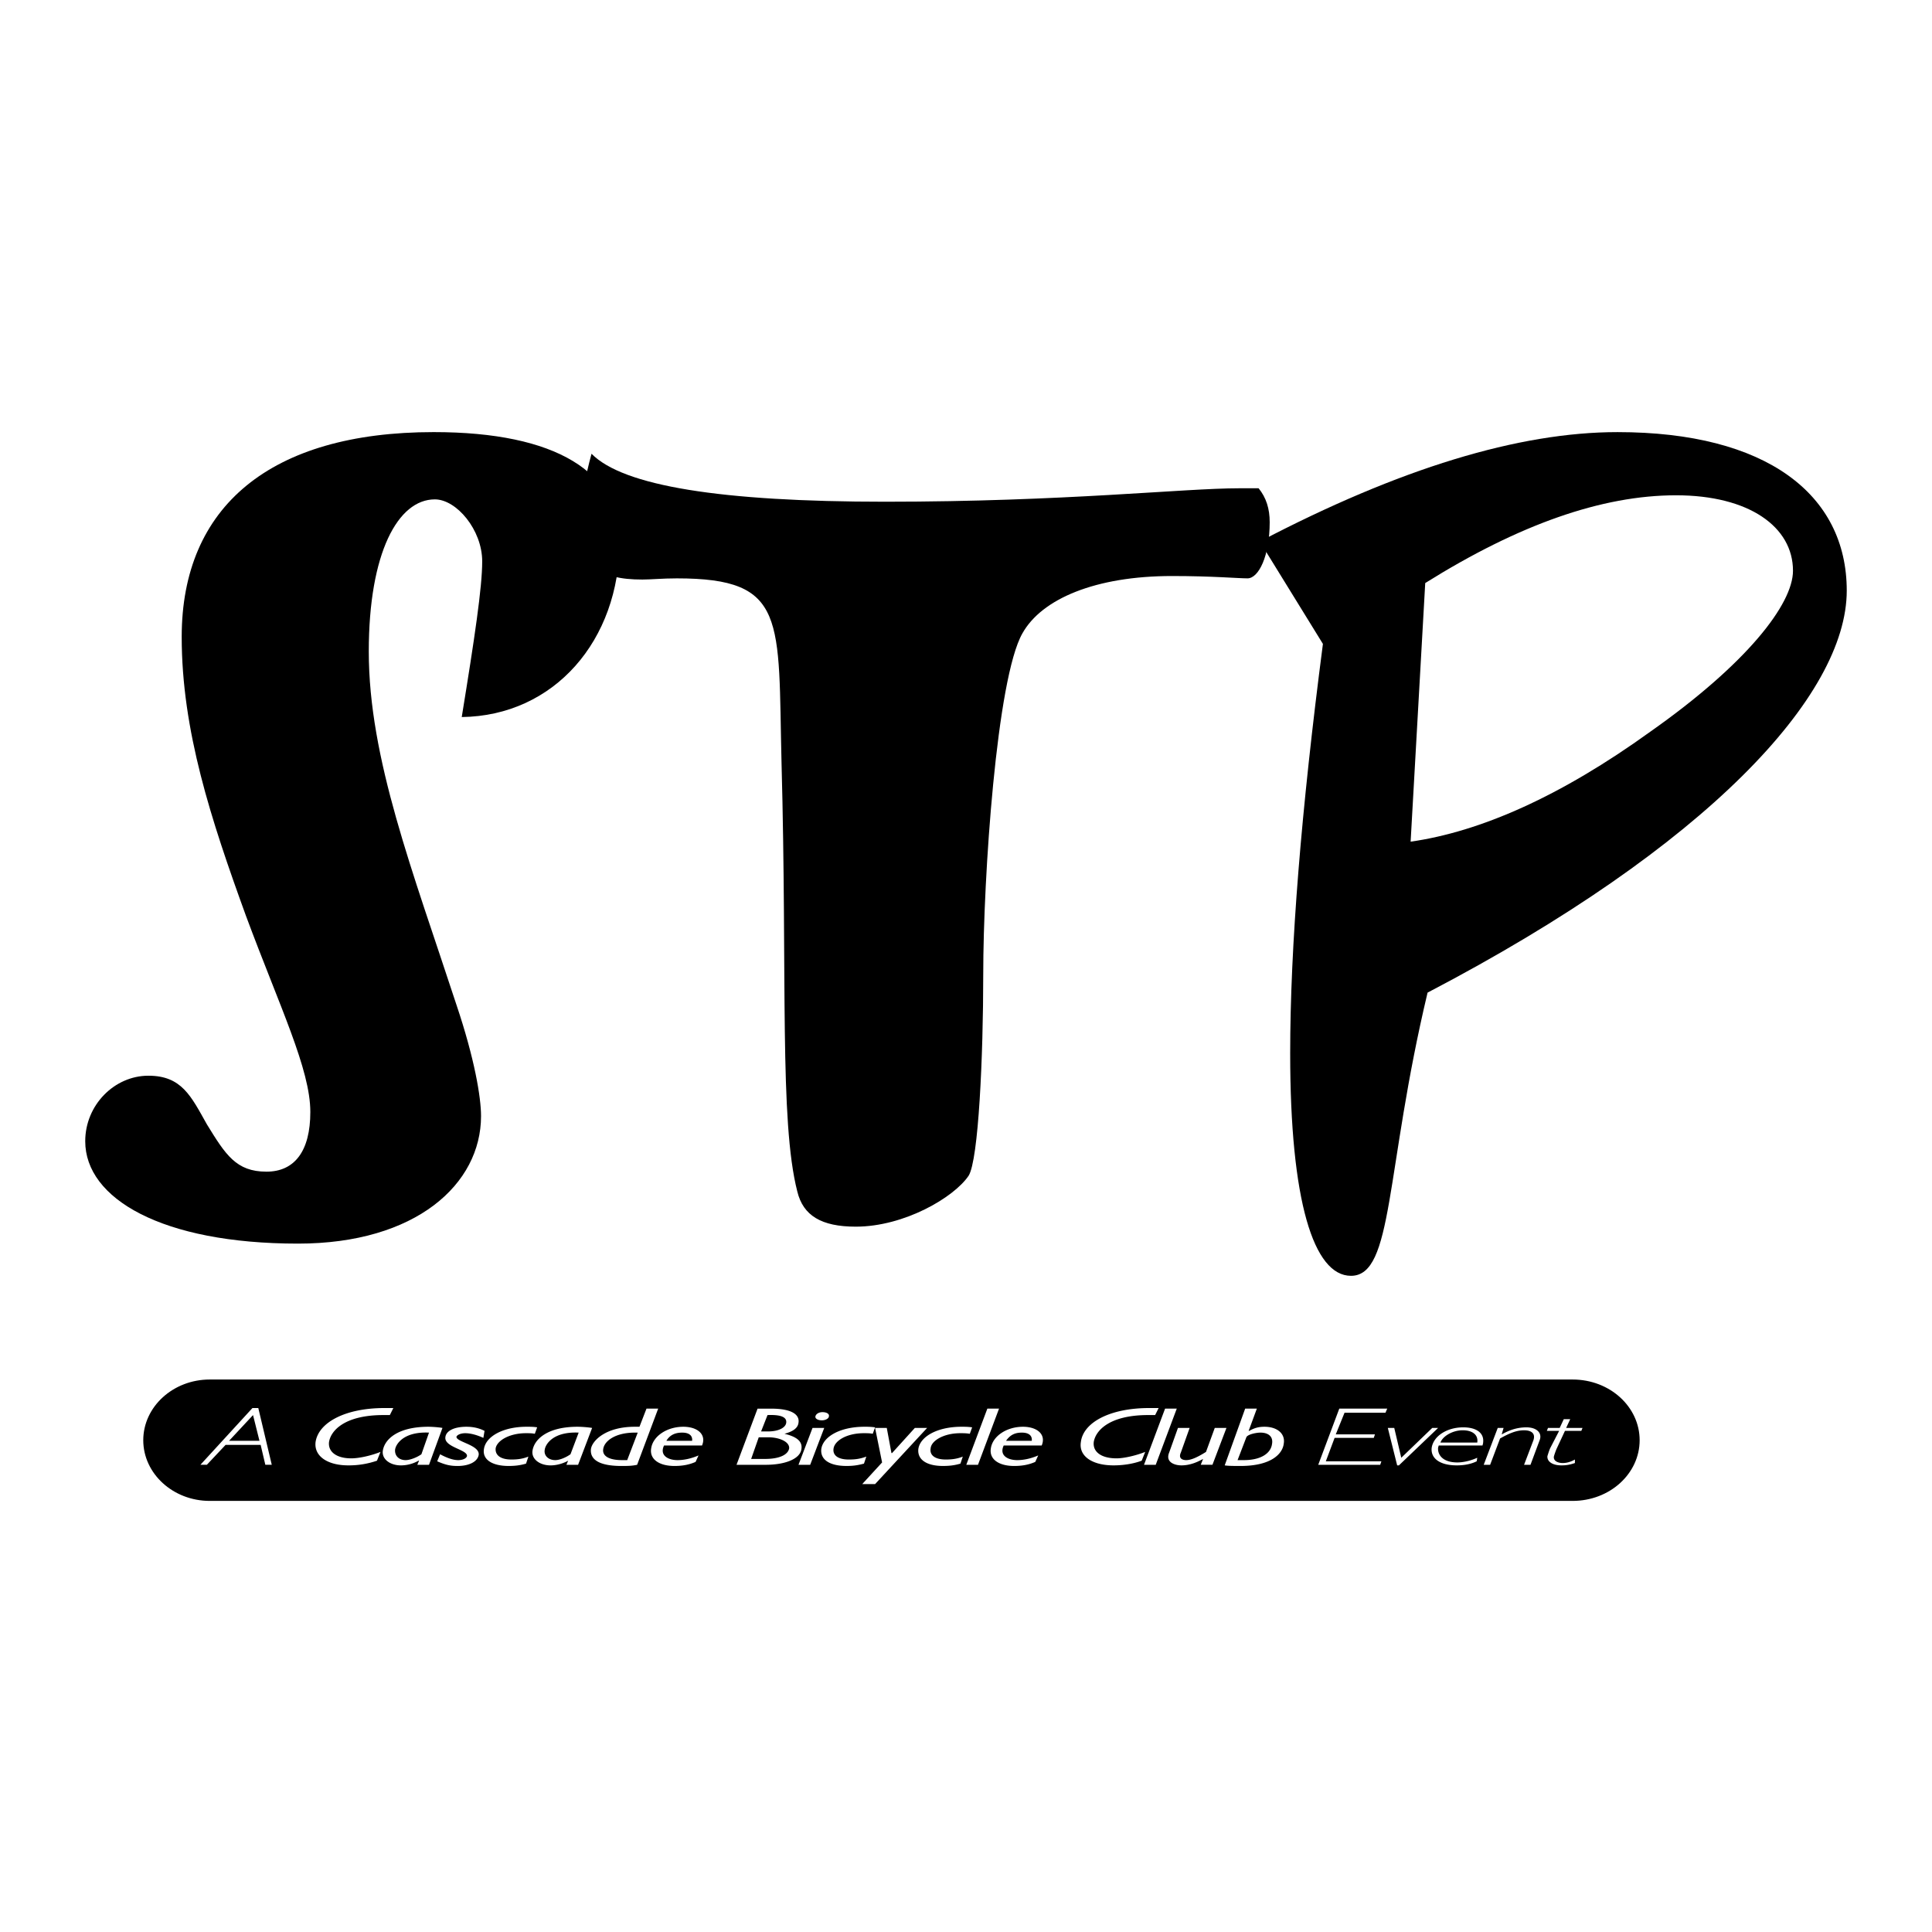 <svg xmlns="http://www.w3.org/2000/svg" width="2500" height="2500" viewBox="0 0 192.756 192.756"><g fill-rule="evenodd" clip-rule="evenodd"><path fill="#fff" d="M0 0h192.756v192.756H0V0z"/><path d="M46.068 71.54c9.216-.117 15.749-7.647 15.749-17.513 0-6.888-6.299-10.916-18.549-10.916-16.274 0-25.14 7.414-25.14 20.431 0 9.34 2.917 18.213 6.416 27.845 3.383 9.107 6.417 15.295 6.417 19.557 0 3.91-1.575 5.953-4.375 5.953-3.033 0-4.083-1.693-5.95-4.729-1.575-2.801-2.508-4.844-5.833-4.844-3.383 0-6.3 2.918-6.3 6.537 0 5.721 7.642 10.215 21.232 10.215 11.783 0 18.258-5.953 18.258-12.725 0-1.869-.642-5.721-2.45-11.092-4.375-13.368-8.75-24.576-8.75-35.258 0-9.865 2.917-15.178 6.591-15.178 2.158 0 4.725 3.036 4.725 6.188.001 2.569-.757 7.648-2.041 15.529z"/><path d="M125.572 48.715h-1.926c-5.6 0-17.381 1.342-35.347 1.342-16.391 0-26.132-1.576-29.282-4.786-.641 2.335-.992 4.378-.992 6.129 0 5.079 1.691 6.421 6.066 6.421.875 0 1.983-.117 3.441-.117 11.024 0 10.091 4.028 10.441 18.388.583 21.364-.233 35.726 1.575 42.788.583 2.395 2.392 3.504 5.833 3.504 4.841 0 9.799-2.92 11.258-5.08.992-1.576 1.459-11.908 1.459-20.08 0-9.749 1.34-29.538 3.908-34.033 1.924-3.444 7.291-5.721 14.932-5.721 4.025 0 6.592.233 7.525.233 1.107 0 2.215-2.218 2.215-5.604.002-1.341-.348-2.45-1.106-3.384z"/><path d="M125.689 54.027l6.299 10.216c-2.158 16.578-3.266 30.18-3.266 40.863 0 14.711 2.332 22.182 6.066 22.182 4.258 0 3.383-10.391 7.641-28.254 27.939-14.593 41.822-29.654 41.822-40.103 0-9.632-8.049-15.819-22.865-15.819-9.857-.001-21.757 3.618-35.697 10.915zm15.049 29.946l1.457-25.802c9.334-5.837 17.617-8.756 25.025-8.756 7.291 0 11.666 3.152 11.666 7.53 0 3.327-4.609 9.282-14.232 16.053-8.984 6.481-16.974 9.983-23.916 10.975z"/><path d="M20.928 137.736h135.968c3.674 0 6.59 2.686 6.59 5.955 0 3.268-2.916 5.953-6.59 5.953H20.928c-3.616 0-6.533-2.686-6.533-5.953 0-3.269 2.917-5.955 6.533-5.955z" stroke="#000" stroke-width=".203" stroke-miterlimit="2.613"/><path d="M25.77 140.48h-.583l-5.191 5.662h.642l1.867-1.984h3.5l.467 1.984h.642l-1.344-5.662zm-.525.702l.642 2.568h-3.033l2.391-2.568zM39.244 140.48h-.875c-3.967 0-6.591 1.459-6.883 3.385-.175 1.402 1.167 2.336 3.267 2.336a8.6 8.6 0 0 0 2.858-.467l.35-.877c-.875.352-2.1.643-2.916.643-1.458 0-2.333-.643-2.217-1.635.175-1.107 1.517-2.684 5.425-2.684h.642l.349-.701zM44.144 142.465c-.292-.059-.992-.117-1.4-.117-3.033 0-4.375 1.227-4.55 2.395-.117.816.7 1.459 1.808 1.459a3.57 3.57 0 0 0 1.75-.467h.058l-.175.408h1.167l1.342-3.678zm-2.1 2.627c-.409.293-1.108.584-1.575.584-.7 0-1.108-.467-1.05-1.051.058-.467.758-1.811 3.383-1.693l-.758 2.16zM48.343 142.758c-.583-.293-1.167-.41-1.808-.41-1.225 0-2.042.41-2.1 1.051-.116.992 2.217 1.227 2.158 1.869-.058.232-.408.408-.875.408-.466 0-1.05-.176-1.808-.584l-.292.701c.816.35 1.283.467 2.042.467 1.108 0 1.983-.408 2.1-1.109.116-.992-2.275-1.285-2.217-1.811.059-.174.408-.35.875-.35.525 0 1.167.176 1.808.467l.117-.699zM52.718 145.326c-.583.232-1.108.291-1.692.291-1.05 0-1.633-.408-1.575-1.109.117-.758 1.342-1.518 3.033-1.518.292 0 .583 0 .875.059l.233-.643c-.351-.059-.7-.059-1.05-.059-2.392 0-4.083.992-4.258 2.219-.175 1.051.816 1.693 2.45 1.693.642 0 1.167-.059 1.75-.234l.234-.699zM59.076 142.465c-.35-.059-.992-.117-1.458-.117-2.975 0-4.316 1.227-4.491 2.395-.117.816.7 1.459 1.808 1.459.583 0 1.225-.176 1.75-.467l-.175.408h1.167l1.399-3.678zm-2.159 2.627c-.408.293-1.05.584-1.516.584-.7 0-1.167-.467-1.05-1.051.059-.467.758-1.811 3.383-1.693l-.817 2.16zM65.667 140.539H64.5l-.7 1.809h-.467c-2.917 0-4.258 1.402-4.375 2.219-.117 1.109.933 1.693 3.033 1.693.583 0 1.05 0 1.575-.117l2.101-5.604zm-3.091 5.137h-.525c-1.283 0-1.983-.408-1.867-1.109.117-.816 1.225-1.635 3.15-1.635h.292l-1.05 2.744zM69.692 145.209c-.816.35-1.517.467-2.1.467-.934 0-1.809-.467-1.342-1.459h3.792c.467-1.109-.467-1.869-1.867-1.869-1.633 0-3.033.934-3.208 2.16-.175 1.051.758 1.752 2.333 1.752.758 0 1.458-.117 2.1-.408l.292-.643zm-3.208-1.459c.35-.584.875-.818 1.575-.818.758 0 1.05.35.992.818h-2.567zM75.583 140.539l-2.1 5.604H76.4c1.925 0 3.441-.584 3.558-1.576.117-.758-.466-1.227-1.691-1.518.875-.234 1.342-.584 1.4-1.109.117-.758-.583-1.4-2.741-1.4h-1.343v-.001zm.992.643c1.4-.059 1.925.232 1.867.758-.058.525-.816.875-1.808.875h-.7l.641-1.633zm-.875 2.216h.933c1.167 0 2.158.467 2.1 1.109-.116.643-.991 1.051-2.392 1.051h-1.399l.758-2.16zM82.233 142.465h-1.167l-1.4 3.678h1.167l1.4-3.678zm-.175-1.576c-.35 0-.642.176-.7.408-.058.234.233.41.642.41.35 0 .7-.176.7-.41.058-.233-.234-.408-.642-.408zM86.433 145.326c-.641.232-1.108.291-1.75.291-1.05 0-1.634-.408-1.517-1.109.117-.758 1.283-1.518 3.033-1.518.292 0 .583 0 .875.059l.233-.643c-.408-.059-.758-.059-1.05-.059-2.45 0-4.142.992-4.316 2.219-.117 1.051.817 1.693 2.508 1.693.642 0 1.108-.059 1.75-.234l.234-.699zM92.499 142.465h-1.225l-2.275 2.51h-.058l-.467-2.51h-1.166l.699 3.443-1.983 2.16h1.284l5.191-5.603zM96.057 145.326c-.583.232-1.108.291-1.691.291-1.05 0-1.633-.408-1.517-1.109.058-.758 1.283-1.518 2.975-1.518.292 0 .583 0 .934.059l.233-.643c-.409-.059-.758-.059-1.05-.059-2.45 0-4.142.992-4.317 2.219-.117 1.051.817 1.693 2.45 1.693.642 0 1.167-.059 1.75-.234l.233-.699zM99.674 140.539h-1.166l-2.101 5.604h1.167l2.1-5.604zM103.582 145.209c-.816.35-1.518.467-2.1.467-.934 0-1.809-.467-1.342-1.459h3.791c.467-1.109-.467-1.869-1.867-1.869-1.633 0-3.033.934-3.207 2.16-.176 1.051.758 1.752 2.332 1.752.76 0 1.459-.117 2.102-.408l.291-.643zm-3.209-1.459c.408-.584.875-.818 1.576-.818.758 0 1.049.35.99.818h-2.566zM115.598 140.48h-.934c-3.967 0-6.59 1.459-6.824 3.385-.232 1.402 1.109 2.336 3.266 2.336.818 0 1.867-.117 2.801-.467l.35-.877c-.875.352-2.1.643-2.857.643-1.518 0-2.393-.643-2.275-1.635.176-1.107 1.518-2.684 5.426-2.684h.699l.348-.701zM117.406 140.539h-1.166l-2.101 5.604h1.168l2.099-5.604zM122.363 142.465h-1.166l-.875 2.393c-.934.584-1.516.818-1.982.818-.293 0-.816-.117-.525-.76l.875-2.451h-1.166l-.875 2.451c-.408.992.582 1.285 1.225 1.285.875 0 1.633-.35 2.158-.643l-.234.584h1.168l1.397-3.677zM125.396 140.539h-1.166l-2.041 5.662c.35.059.992.059 1.574.059 3.092 0 4.199-1.227 4.316-2.219.176-.992-.641-1.693-1.924-1.693-.584 0-.992.117-1.518.41h-.059l.818-2.219zm-1.923 5.137l.875-2.277c.117-.291.99-.467 1.4-.467.816 0 1.283.408 1.166 1.109-.117.992-1.166 1.635-2.801 1.635h-.64zM138.404 140.539h-4.783l-2.1 5.604h6.184l.117-.35h-5.543l.875-2.336h3.908l.118-.35h-3.909l.875-2.16h4.084l.174-.408zM143.479 142.465h-.583l-3.091 2.976-.7-2.976h-.642l.933 3.736h.174l3.909-3.736zM147.387 145.441c-.641.293-1.398.467-1.982.467-1.459 0-1.982-.758-1.926-1.459 0-.059.059-.174.059-.232h4.375c0-.059.059-.176.059-.293.117-.934-.641-1.518-1.982-1.518-1.635 0-2.975.875-3.15 2.043-.117 1.051.816 1.752 2.508 1.752.699 0 1.4-.117 1.984-.408l.055-.352zm-3.674-1.517c.232-.643 1.225-1.225 2.217-1.225s1.574.467 1.457 1.225h-3.674zM150.012 142.465h-.582l-1.4 3.678h.641l.992-2.627c.934-.525 1.633-.816 2.393-.816.699 0 1.166.291.934.992l-.934 2.451h.641l.934-2.51c.232-.701-.35-1.227-1.342-1.227-.934 0-1.75.293-2.449.701v-.059l.172-.583zM157.887 142.465h-1.633l.408-.875h-.643l-.408.875h-1.166l-.117.293h1.227l-.875 1.691c-.117.234-.234.643-.293.818-.059.525.467.934 1.4.934.467 0 .816-.059 1.342-.234v-.35c-.408.234-.816.35-1.225.35s-.934-.174-.875-.641c.059-.234.232-.701.291-.818l.816-1.75h1.633l.118-.293z" fill="#fff"/></g></svg>